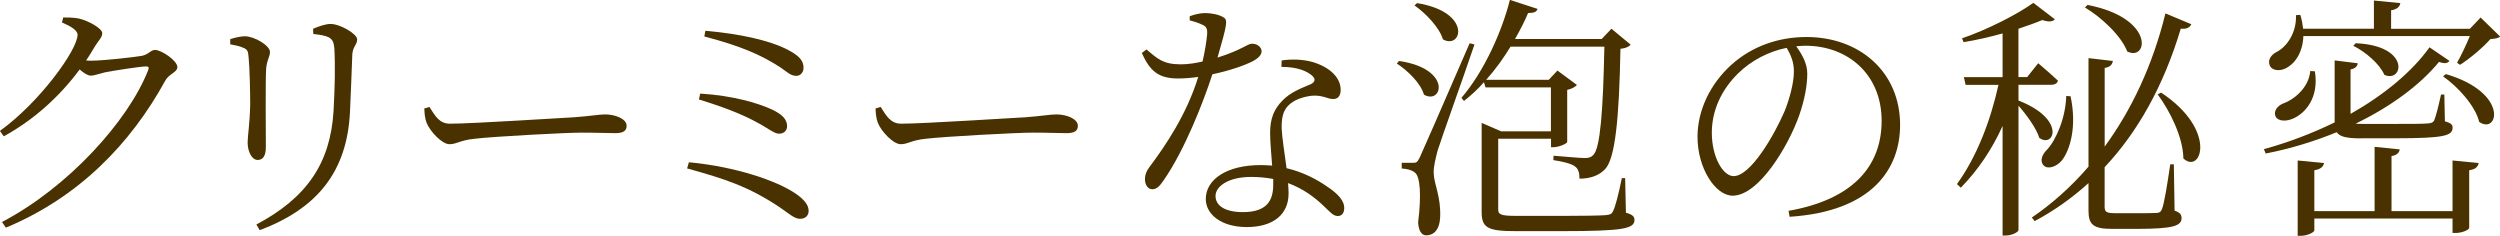 <?xml version="1.0" encoding="UTF-8"?><svg id="_レイヤー_2" xmlns="http://www.w3.org/2000/svg" width="466.71" height="44.02" viewBox="0 0 466.71 44.02"><g id="_レイヤー_1-2"><g><path d="m11.82,3.26c.86,0,1.82,0,2.87.19,1.87.43,4.4,1.87,4.4,2.74,0,.82-.67,1.3-1.39,2.5-.53.86-1.05,1.78-1.63,2.59.34.05.62.05.91.05,2.3,0,8.19-.67,9.53-.91,1.29-.29,1.63-1.1,2.44-1.1,1.15,0,4.16,1.97,4.16,3.22,0,.96-1.58,1.25-2.25,2.5-6.56,11.95-16.27,21.84-29.77,27.46l-.72-1.06c12.3-6.43,23.55-18.82,27.28-28.32.24-.58.05-.72-.38-.72-1.05,0-5.94.77-7.66,1.1-1.01.24-2.01.62-2.68.62-.53,0-1.29-.48-2.06-1.15-3.78,5.09-8.57,9.41-14.17,12.48l-.72-1.01c7.47-5.38,14.5-15.17,14.5-17.95,0-.82-1.24-1.58-2.92-2.3l.24-.91Z" fill="#493200"/><path d="m42.98,8.26v-.96c.96-.29,1.96-.53,2.73-.53,1.77,0,4.69,1.73,4.69,2.93,0,.91-.57,1.39-.72,3.17-.14,2.06-.05,12.62-.05,14.59,0,1.82-.67,2.4-1.53,2.4-1.05,0-1.87-1.49-1.87-3.26,0-1.3.38-3.17.48-7.1,0-2.21-.1-6.91-.29-8.69-.1-1.15-.14-1.54-.96-1.87-.72-.34-1.48-.48-2.49-.67Zm5.5,34.71l-.62-1.06c9.33-4.94,13.83-11.38,14.41-21.22.24-4.37.34-8.45.14-11.76-.1-.82-.19-1.49-1.05-1.97-.53-.29-1.63-.48-2.87-.62l-.05-.96c1.05-.48,2.39-.91,3.26-.91,1.82,0,4.98,1.87,4.98,2.88s-.81,1.3-.91,2.83c-.1,2.83-.29,7.68-.43,10.66-.53,11.14-6.03,18.05-16.85,22.13Z" fill="#493200"/><path d="m80.17,19.97c1.05,1.63,1.82,3.12,3.83,3.12,4.26,0,21.01-1.1,23.22-1.2,3.21-.24,4.55-.53,5.79-.53,1.82,0,3.97.82,3.97,2.11,0,.86-.48,1.39-2.11,1.39s-3.35-.1-6.27-.1-16.47.72-20.06,1.15c-2.73.29-3.25,1.01-4.64,1.01s-3.59-2.35-4.26-3.98c-.34-.91-.38-1.73-.43-2.69l.96-.29Z" fill="#493200"/><path d="m128.61,30.29c8.81.82,16.47,3.5,19.86,5.81,1.63,1.1,2.49,2.16,2.49,3.26,0,.77-.48,1.49-1.63,1.49-1.05,0-2.15-1.06-3.78-2.16-5.84-3.89-10.2-5.28-17.28-7.25l.34-1.15Zm2.11-12.82c6.22.38,10.91,1.82,13.4,2.98,1.82.86,2.82,1.78,2.82,3.12,0,.77-.57,1.39-1.48,1.39-.67,0-1.39-.48-2.63-1.25-2.97-1.78-6.22-3.26-12.35-5.14l.24-1.1Zm19.29-4.8c0,.82-.57,1.49-1.34,1.49-1.01,0-1.63-.62-2.92-1.54-3.69-2.4-7.47-4.03-14.26-5.81l.19-1.06c6.89.58,12.06,1.92,14.93,3.31,2.63,1.3,3.4,2.26,3.4,3.6Z" fill="#493200"/><path d="m164.41,19.97c1.05,1.63,1.82,3.12,3.83,3.12,4.26,0,21.01-1.1,23.22-1.2,3.21-.24,4.55-.53,5.79-.53,1.82,0,3.97.82,3.97,2.11,0,.86-.48,1.39-2.11,1.39s-3.35-.1-6.27-.1-16.47.72-20.06,1.15c-2.73.29-3.26,1.01-4.64,1.01s-3.59-2.35-4.26-3.98c-.34-.91-.38-1.73-.43-2.69l.96-.29Z" fill="#493200"/><path d="m222.13,3.02c.77-.29,1.91-.58,2.82-.58,1.24,0,2.68.29,3.49.82.81.48.62,1.34-1.15,7.49,4.6-1.44,5.55-2.59,6.46-2.59,1.01,0,1.77.67,1.77,1.44,0,.86-1.1,1.54-1.63,1.82-1.48.77-4.36,1.78-7.56,2.45-1.68,5.18-5.12,14.02-9.05,19.73-.67.96-1.24,1.73-2.15,1.73-.96,0-1.39-1.01-1.39-1.87,0-.77.24-1.49.86-2.3,2.92-3.89,6.94-9.79,9.09-16.8-1.29.19-2.58.29-3.78.29-3.59,0-5.22-1.34-6.75-4.75l.86-.67c2.06,1.73,3.11,2.78,6.41,2.78,1.39,0,2.87-.24,4.07-.53.43-1.87.77-3.94.86-5.18.05-1.01-.19-1.39-1.01-1.73-.67-.34-1.58-.58-2.25-.77v-.77Zm17.14,8.26c2.35-.34,4.79-.14,6.61.58,2.92,1.1,4.4,2.98,4.4,4.9,0,1.1-.48,1.73-1.39,1.73-1.1,0-1.91-.77-3.97-.62-1.68.19-3.4.77-4.45,1.87-1.05,1.06-1.24,2.59-1.2,4.32.05,1.44.53,4.46.91,7.34,3.11.72,5.65,2.11,7.47,3.36,2.3,1.49,3.3,2.83,3.3,4.03,0,.96-.43,1.54-1.2,1.54-.91,0-1.48-.82-2.54-1.78-1.82-1.78-4.02-3.36-6.75-4.37.05.72.1,1.34.1,1.92,0,3.98-2.92,6.29-7.8,6.29s-7.66-2.45-7.66-5.23c0-3.65,3.88-6.34,10.24-6.34.77,0,1.48.05,2.15.1-.14-2.11-.38-4.27-.38-6.14,0-2.69.77-4.46,2.3-6,1.48-1.58,3.64-2.35,5.31-3.07,1.01-.53.81-1.15,0-1.78-1.34-1.01-3.3-1.44-5.5-1.44l.05-1.2Zm-1.58,22.13c-1.29-.24-2.63-.38-4.12-.38-4.36,0-6.65,1.82-6.65,3.55s1.63,3.02,5.12,3.02c4.6,0,5.65-2.3,5.65-5.14v-1.06Z" fill="#493200"/><path d="m261.19,11.38c10,1.49,8.04,8.26,4.64,6.29-.62-2.16-3.06-4.51-5.07-5.81l.43-.48Zm14.07-3.07c-2.06,6.1-6.17,17.52-6.89,19.83-.38,1.54-.77,2.98-.72,4.18.05,2.11,1.39,4.37,1.2,8.3-.1,2.06-1.01,3.31-2.63,3.31-.86,0-1.39-.91-1.48-2.4.62-4.94.43-8.69-.67-9.36-.62-.48-1.34-.62-2.39-.72v-1.06h2.15c.57,0,.72-.05,1.2-.96q.81-1.73,9.33-21.36l.91.24Zm-10.72-7.73c10.34,1.68,8.38,8.74,4.83,6.77-.67-2.26-3.25-4.9-5.31-6.34l.48-.43Zm38.96,39.12c1.24.34,1.63.72,1.63,1.34,0,1.63-1.91,2.11-13.55,2.11h-8.66c-5.17,0-6.32-.62-6.32-3.55v-16.66l3.64,1.58h9.29v-8.21h-12.21l-.29-.96c-1.15,1.3-2.39,2.45-3.73,3.5l-.48-.58c4.31-4.99,7.66-12.67,9.05-18.29l5.17,1.68c-.19.53-.57.77-1.77.77-.62,1.49-1.48,3.17-2.44,4.85h16.18l1.82-1.92,3.59,2.98c-.33.38-.91.67-1.91.77-.24,13.3-1.01,20.4-2.82,22.42-1.2,1.3-2.92,1.82-4.83,1.82,0-.91-.14-1.78-.81-2.26-.62-.53-2.39-.96-4.07-1.2l.05-.82c1.87.14,4.83.43,5.79.43.86,0,1.2-.14,1.63-.58,1.29-1.25,1.82-8.26,2.06-20.21h-17.52c-1.29,2.11-2.78,4.22-4.55,6.19h11.68l1.63-1.73,3.64,2.69c-.29.34-1.01.77-1.82.91v9.75c-.05.29-1.58.96-2.54.96h-.48v-1.58h-9.86v13.15c0,.96.33,1.25,3.4,1.25h8.62c3.97,0,6.94-.05,8.09-.14.86-.1,1.1-.24,1.34-.77.43-.86,1.01-3.07,1.63-6.14h.62l.14,6.43Z" fill="#493200"/><path d="m333.89,39.36c11.73-2.06,17.38-8.11,17.38-16.8s-6.32-14.02-14.22-14.02c-.57,0-1.15.05-1.72.1,1.1,1.54,2.06,3.22,2.06,5.09,0,2.3-.53,4.99-1.48,7.73-2.01,5.76-7.56,15.07-12.45,15.07-3.21,0-6.56-5.09-6.56-10.99,0-4.85,2.3-9.84,6.37-13.49,3.93-3.5,8.86-5.14,13.98-5.14,9.86,0,17.47,6.48,17.47,16.42,0,7.97-4.98,16.13-20.63,17.14l-.19-1.1Zm-.34-30.43c-3.35.67-6.61,2.35-9.05,4.75-3.06,2.98-4.93,6.86-4.93,11.09,0,4.61,2.11,8.11,4.07,8.11,3.16,0,7.56-7.58,9.53-12.15.91-2.3,1.72-5.23,1.72-7.39,0-1.73-.53-2.98-1.34-4.42Z" fill="#493200"/><path d="m376.82,18.77c9,3.5,6.61,8.98,3.88,6.96-.57-1.82-2.35-4.27-3.88-6v23.23c0,.29-1.05,1.01-2.49,1.01h-.48v-20.45c-1.96,4.32-4.55,8.21-7.8,11.52l-.72-.67c3.69-5.09,6.27-11.81,7.75-18.53h-6.13l-.33-1.44h7.23V6.24c-2.39.67-4.93,1.25-7.28,1.63l-.29-.72c4.69-1.58,10.48-4.56,13.31-6.62l4.02,3.07c-.43.48-1.2.53-2.35.14-1.24.53-2.78,1.06-4.45,1.63v9.02h1.63l2.06-2.59s2.25,1.92,3.69,3.26c-.14.53-.62.77-1.29.77h-6.08v2.93Zm29.15,20.55c1.05.38,1.29.77,1.29,1.39,0,1.44-1.48,2.02-8.42,2.02h-4.55c-3.59,0-4.4-.86-4.4-3.41v-5.14c-3.06,2.78-6.46,5.18-10.05,7.1l-.53-.67c3.73-2.54,7.32-5.71,10.58-9.5V10.85l4.55.53c-.1.62-.48,1.15-1.53,1.3v14.69c4.98-6.82,8.95-15.12,11.34-24.87l4.83,2.02c-.24.58-.86.96-1.96.82-3.21,10.71-8.04,19.3-14.22,25.87v7.34c0,.96.24,1.25,1.96,1.25h3.97c1.96,0,3.35,0,3.88-.05.48-.05.72-.24.91-.77.38-.86,1.01-4.7,1.53-8.3h.67l.14,8.64Zm-19.43-21.36c1.24,5.76-.14,10.13-1.63,12-1.01,1.2-2.73,1.78-3.49.82-.62-.82-.19-1.92.67-2.78,1.68-1.73,3.54-5.95,3.64-10.08l.81.05Zm3.16-17.04c12.68,2.45,11.3,10.61,7.42,8.69-1.15-2.98-4.88-6.43-7.9-8.21l.48-.48Zm13.74,16.37c10.63,7.01,7.47,15.36,4.16,12.29-.05-3.94-2.49-8.83-4.79-11.95l.62-.34Z" fill="#493200"/><path d="m440.87,25.83c-2.78,0-4.07-.29-4.64-1.15-4.12,1.68-8.57,3.07-13.26,3.98l-.34-.82c4.6-1.25,9.09-2.98,13.21-4.99v-11.57l4.31.53c-.05.58-.53,1.01-1.34,1.15v8.3c6.27-3.55,11.49-7.87,14.74-12.43l3.73,2.54c-.38.43-.81.58-1.96.19-3.45,4.22-8.9,8.3-15.56,11.52.33.05.81.05,1.44.05h6.17c2.87,0,5.12,0,5.94-.1.62-.05.86-.14,1.1-.53.29-.62.81-2.64,1.29-4.85h.62l.1,4.99c1.15.34,1.44.62,1.44,1.2,0,1.49-1.58,1.97-10.53,1.97h-6.46Zm-10.87-19.11c-.1,2.98-1.44,4.9-2.82,5.76-1.2.86-2.92.86-3.45-.24-.43-1.06.24-1.97,1.2-2.5,2.06-1.01,3.83-3.74,3.69-6.91l.81-.05c.29.91.43,1.78.53,2.59h13.21V.1l4.93.48c-.1.67-.57,1.15-1.72,1.34v3.46h14.7l2.01-2.11,3.64,3.55c-.34.34-.91.38-1.82.48-1.34,1.54-3.78,3.6-5.65,4.8l-.57-.38c.72-1.25,1.72-3.36,2.39-4.99h-31.07Zm2.15,6.58c.81,4.99-1.82,7.82-3.97,8.79-1.29.62-2.97.62-3.4-.43-.33-.96.33-1.82,1.34-2.3,2.2-.77,4.88-2.98,5.17-6.1l.86.05Zm25.7,16.66l4.88.48c-.14.67-.53,1.15-1.77,1.34v10.75c0,.38-1.34.96-2.49.96h-.62v-2.69h-25.8v2.21c0,.34-1.29,1.01-2.49,1.01h-.62v-14.06l4.93.48c-.14.67-.62,1.15-1.82,1.34v7.63h11.25v-12l4.69.48c-.1.62-.48,1.06-1.53,1.25v10.27h11.39v-9.46Zm-18.09-21.89c10.34.43,8.9,7.49,5.36,5.9-.86-2.02-3.49-4.27-5.79-5.42l.43-.48Zm16.85,5.76c11.87,3.5,9.76,11.38,6.22,8.93-.72-2.98-3.97-6.58-6.75-8.5l.53-.43Z" fill="#493200"/></g></g></svg>
